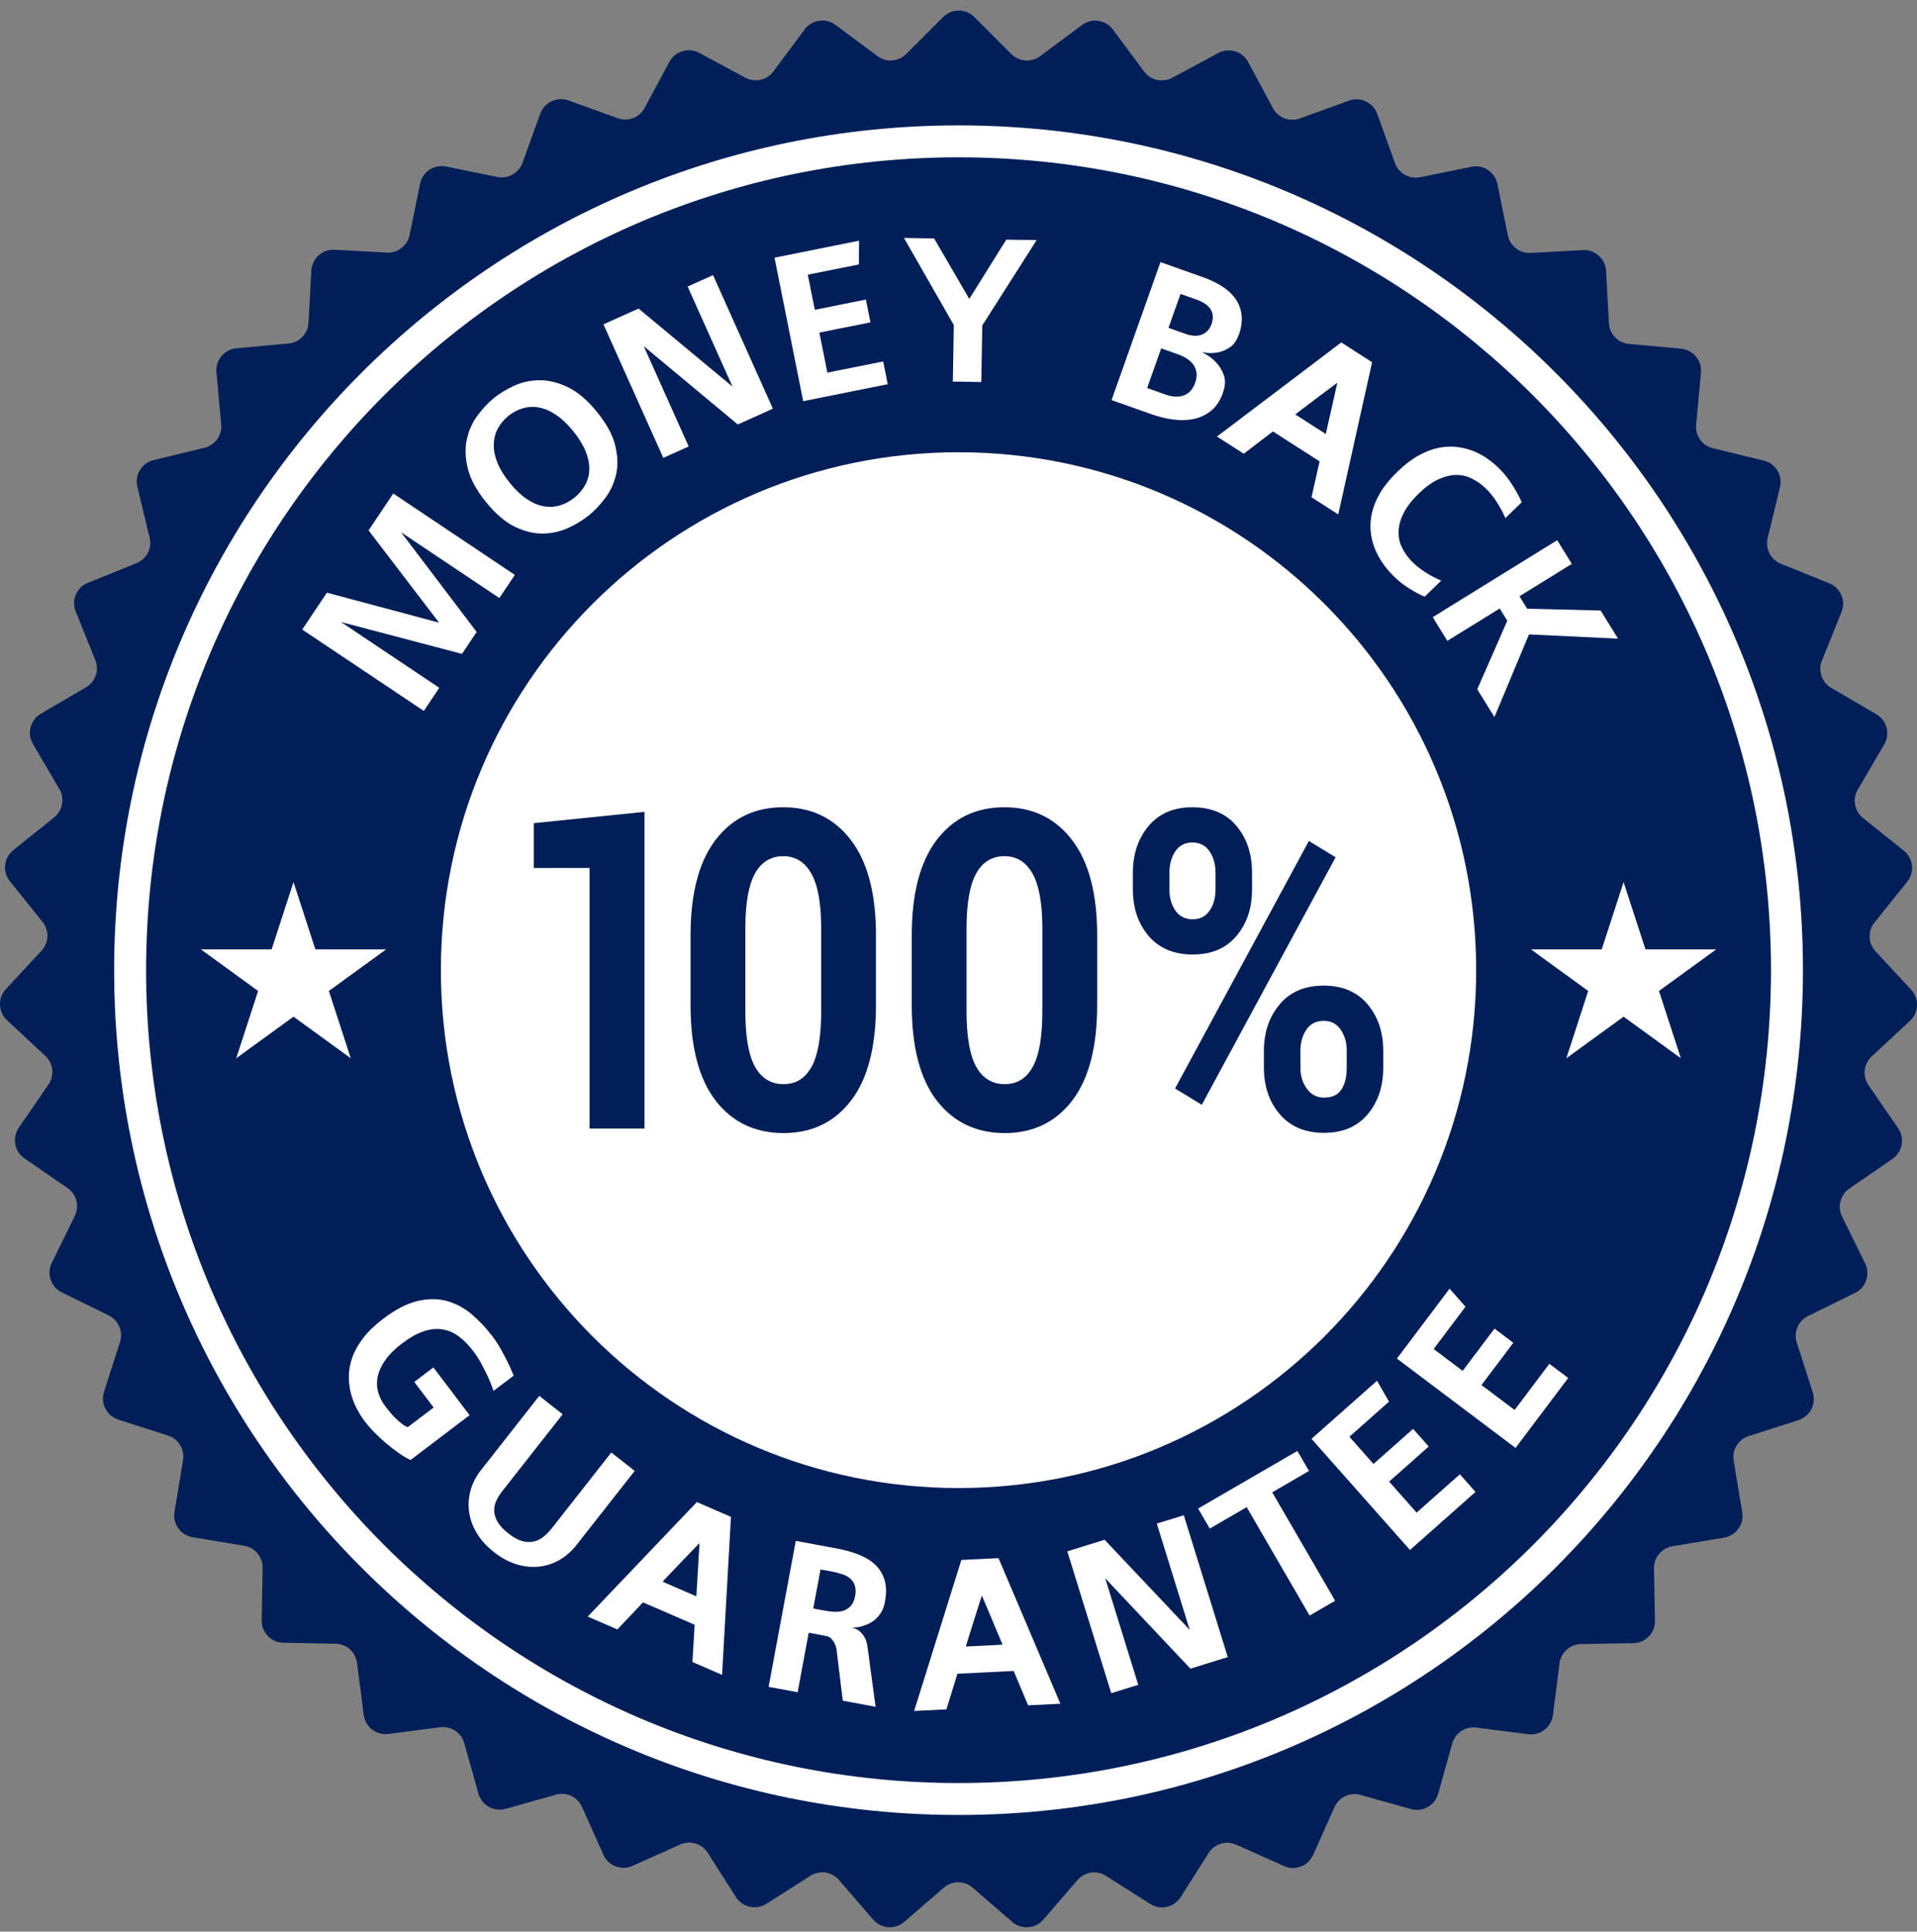<svg width="128" height="129" viewBox="0 0 128 129" fill="none" xmlns="http://www.w3.org/2000/svg">
<rect x="0" y="0" width="128" height="129" fill="#808080" stroke="none"/>
<g clip-path="url(#clip0_13181_5525)">
<path d="M127.608 66.093L125.23 63.533C124.733 62.998 124.703 62.18 125.16 61.611L127.347 58.881C127.855 58.247 127.753 57.32 127.119 56.812L124.394 54.626C123.825 54.169 123.676 53.364 124.045 52.734L125.812 49.715C126.222 49.014 125.987 48.112 125.286 47.701L122.272 45.936C121.642 45.567 121.378 44.792 121.651 44.115L122.959 40.87C123.263 40.116 122.899 39.259 122.146 38.955L118.907 37.647C118.23 37.374 117.856 36.645 118.028 35.936L118.85 32.535C119.041 31.745 118.556 30.95 117.767 30.759L114.372 29.936C113.663 29.765 113.187 29.099 113.253 28.372L113.572 24.888C113.646 24.078 113.051 23.362 112.242 23.288L108.764 22.969C108.037 22.902 107.469 22.313 107.429 21.584L107.238 18.09C107.193 17.279 106.5 16.657 105.688 16.701L102.201 16.893C101.473 16.933 100.825 16.432 100.68 15.717L99.982 12.289C99.82 11.492 99.043 10.978 98.247 11.14L94.825 11.838C94.11 11.983 93.396 11.583 93.148 10.896L91.958 7.606C91.682 6.842 90.839 6.446 90.075 6.723L86.791 7.911C86.105 8.16 85.341 7.867 84.995 7.224L83.34 4.142C82.955 3.426 82.064 3.158 81.348 3.542L78.272 5.197C77.629 5.543 76.83 5.364 76.395 4.779L74.309 1.971C73.824 1.319 72.903 1.183 72.251 1.668L69.448 3.753C68.862 4.188 68.046 4.129 67.531 3.612L65.058 1.138C64.484 0.563 63.553 0.563 62.978 1.138L60.508 3.609C59.992 4.126 59.176 4.185 58.591 3.75L55.785 1.662C55.133 1.177 54.212 1.313 53.727 1.965L51.644 4.77C51.208 5.356 50.41 5.534 49.767 5.188L46.687 3.532C45.971 3.147 45.08 3.416 44.695 4.132L43.042 7.21C42.696 7.853 41.932 8.146 41.246 7.897L37.958 6.707C37.194 6.431 36.351 6.827 36.075 7.591L34.887 10.877C34.639 11.564 33.925 11.964 33.21 11.819L29.784 11.121C28.988 10.958 28.212 11.473 28.049 12.269L27.352 15.694C27.206 16.409 26.559 16.91 25.83 16.869L22.339 16.678C21.528 16.633 20.835 17.255 20.79 18.067L20.599 21.556C20.559 22.285 19.991 22.875 19.264 22.941L15.782 23.26C14.973 23.334 14.378 24.051 14.452 24.86L14.77 28.34C14.837 29.067 14.361 29.733 13.652 29.905L10.254 30.728C9.464 30.919 8.979 31.715 9.17 32.504L9.991 35.901C10.163 36.611 9.789 37.339 9.112 37.612L5.87 38.922C5.116 39.226 4.752 40.084 5.056 40.837L6.363 44.078C6.637 44.755 6.372 45.53 5.743 45.899L2.726 47.667C2.025 48.077 1.789 48.979 2.199 49.68L3.964 52.696C4.333 53.326 4.184 54.131 3.615 54.588L0.887 56.776C0.253 57.285 0.151 58.211 0.659 58.845L2.844 61.572C3.301 62.141 3.271 62.96 2.774 63.494L0.393 66.057C-0.16 66.652 -0.126 67.583 0.47 68.137L3.028 70.516C3.562 71.013 3.652 71.828 3.238 72.429L1.256 75.311C0.795 75.981 0.964 76.897 1.634 77.358L4.511 79.339C5.112 79.753 5.319 80.545 4.997 81.2L3.456 84.34C3.098 85.07 3.398 85.952 4.127 86.31L7.262 87.851C7.917 88.173 8.237 88.927 8.013 89.622L6.945 92.953C6.697 93.727 7.123 94.555 7.896 94.804L11.222 95.872C11.917 96.095 12.343 96.794 12.224 97.514L11.651 100.966C11.518 101.768 12.06 102.526 12.861 102.659L16.307 103.231C17.026 103.351 17.55 103.98 17.537 104.71L17.473 108.208C17.458 109.021 18.104 109.692 18.916 109.706L22.408 109.77C23.138 109.784 23.747 110.33 23.84 111.054L24.286 114.524C24.389 115.33 25.127 115.9 25.932 115.796L29.396 115.351C30.12 115.258 30.803 115.71 31 116.412L31.946 119.781C32.166 120.563 32.978 121.019 33.76 120.799L37.122 119.853C37.825 119.656 38.566 120.003 38.863 120.67L40.289 123.865C40.62 124.607 41.49 124.94 42.231 124.608L45.42 123.183C46.087 122.885 46.87 123.121 47.261 123.737L49.137 126.69C49.573 127.376 50.482 127.579 51.167 127.143L54.115 125.268C54.73 124.876 55.54 124.995 56.017 125.548L58.302 128.196C58.833 128.811 59.762 128.879 60.377 128.348L63.02 126.063C63.572 125.586 64.391 125.586 64.943 126.063L67.589 128.35C68.204 128.881 69.133 128.813 69.664 128.198L71.947 125.553C72.423 125.001 73.233 124.882 73.849 125.273L76.799 127.15C77.485 127.586 78.394 127.384 78.83 126.698L80.703 123.748C81.094 123.132 81.878 122.896 82.544 123.194L85.737 124.621C86.478 124.952 87.348 124.619 87.679 123.877L89.104 120.687C89.401 120.02 90.142 119.672 90.844 119.87L94.21 120.816C94.992 121.036 95.805 120.58 96.024 119.798L96.969 116.434C97.167 115.731 97.849 115.279 98.573 115.372L102.041 115.818C102.846 115.922 103.584 115.352 103.687 114.546L104.133 111.08C104.226 110.356 104.835 109.809 105.565 109.796L109.061 109.732C109.873 109.717 110.519 109.046 110.505 108.234L110.441 104.74C110.428 104.01 110.951 103.38 111.671 103.261L115.12 102.688C115.921 102.555 116.463 101.797 116.33 100.995L115.758 97.548C115.639 96.828 116.065 96.129 116.76 95.906L120.089 94.837C120.863 94.588 121.288 93.76 121.04 92.986L119.973 89.658C119.75 88.963 120.071 88.209 120.725 87.887L123.863 86.344C124.593 85.986 124.893 85.104 124.535 84.375L122.995 81.238C122.673 80.583 122.88 79.791 123.481 79.377L126.362 77.393C127.031 76.933 127.2 76.016 126.739 75.346L124.759 72.468C124.346 71.866 124.435 71.052 124.97 70.555L127.531 68.173C128.126 67.62 128.16 66.689 127.607 66.093L127.608 66.093Z" fill="#001E58"/>
<path d="M108.409 58.906L109.87 63.401H114.596L110.772 66.179L112.233 70.674L108.409 67.896L104.586 70.674L106.046 66.179L102.223 63.401H106.949L108.409 58.906Z" fill="white"/>
<path d="M19.597 58.906L21.058 63.401H25.784L21.96 66.179L23.421 70.674L19.597 67.896L15.773 70.674L17.234 66.179L13.41 63.401H18.137L19.597 58.906Z" fill="white"/>
<path d="M28.938 91.32L31.356 94.51L27.413 97.501C27.158 97.385 26.89 97.227 26.607 97.026C26.324 96.824 26.042 96.605 25.761 96.367C25.479 96.129 25.216 95.883 24.971 95.63C24.726 95.377 24.523 95.144 24.363 94.933C24.168 94.677 23.987 94.387 23.819 94.063C23.651 93.739 23.518 93.394 23.424 93.026C23.329 92.659 23.286 92.273 23.294 91.869C23.302 91.465 23.382 91.05 23.535 90.626C23.687 90.201 23.93 89.774 24.262 89.343C24.595 88.913 25.036 88.489 25.585 88.072C26.422 87.438 27.197 87.04 27.911 86.879C28.625 86.717 29.282 86.723 29.883 86.897C30.483 87.071 31.031 87.371 31.526 87.797C32.021 88.223 32.475 88.708 32.886 89.251C33.08 89.507 33.263 89.787 33.434 90.091C33.605 90.395 33.755 90.679 33.885 90.943C34.014 91.208 34.152 91.515 34.3 91.867L32.955 92.887C32.834 92.539 32.714 92.236 32.594 91.976C32.474 91.716 32.331 91.43 32.165 91.116C31.999 90.803 31.81 90.507 31.598 90.228C31.301 89.836 30.986 89.514 30.652 89.262C30.319 89.01 29.958 88.85 29.569 88.783C29.179 88.716 28.759 88.756 28.307 88.903C27.854 89.05 27.365 89.324 26.838 89.724C26.363 90.084 25.996 90.449 25.736 90.818C25.476 91.187 25.306 91.55 25.227 91.908C25.148 92.265 25.154 92.614 25.246 92.954C25.338 93.294 25.495 93.611 25.718 93.905C25.953 94.214 26.16 94.461 26.341 94.644C26.522 94.828 26.679 94.969 26.814 95.069C26.961 95.184 27.098 95.264 27.227 95.308L28.956 93.997L27.661 92.289L28.938 91.32L28.938 91.32Z" fill="white"/>
<path d="M32.978 103.649C32.487 103.263 32.105 102.839 31.83 102.377C31.555 101.914 31.386 101.441 31.321 100.957C31.256 100.473 31.291 99.992 31.425 99.514C31.56 99.037 31.791 98.59 32.118 98.173L36.008 93.221L37.571 94.449L33.54 99.58C33.377 99.788 33.242 100.004 33.138 100.229C33.034 100.454 32.987 100.685 32.999 100.923C33.011 101.161 33.089 101.402 33.233 101.648C33.377 101.894 33.616 102.148 33.951 102.411C34.286 102.675 34.592 102.843 34.871 102.918C35.149 102.993 35.406 103.002 35.642 102.947C35.878 102.892 36.094 102.786 36.291 102.627C36.487 102.469 36.667 102.286 36.831 102.078L40.818 97.002L42.38 98.23L38.49 103.183C38.162 103.599 37.785 103.931 37.356 104.178C36.928 104.424 36.471 104.573 35.985 104.624C35.499 104.676 35.002 104.624 34.492 104.469C33.981 104.315 33.477 104.041 32.979 103.65L32.978 103.649Z" fill="white"/>
<path d="M46.383 108.506L42.933 107.01L41.221 108.819L39.242 107.961L46.529 100.312L48.807 101.301L48.213 111.851L46.234 110.993L46.383 108.506L46.383 108.506ZM46.495 106.606C46.527 106.105 46.553 105.668 46.575 105.296C46.597 104.924 46.62 104.532 46.644 104.12C46.668 103.708 46.688 103.35 46.706 103.049L45.467 104.336C45.315 104.497 45.164 104.656 45.014 104.812C44.864 104.969 44.732 105.107 44.617 105.228C44.503 105.349 44.378 105.483 44.243 105.63L46.495 106.606Z" fill="white"/>
<path d="M58.463 113.984L56.273 113.575L55.85 110.105C55.819 109.965 55.775 109.836 55.72 109.72C55.661 109.622 55.59 109.528 55.506 109.435C55.422 109.342 55.301 109.281 55.143 109.252L53.999 109.038L53.259 113.014L51.32 112.652L53.135 102.902L55.911 103.42C56.413 103.514 56.882 103.645 57.317 103.812C57.753 103.98 58.12 104.202 58.42 104.48C58.719 104.757 58.933 105.097 59.06 105.501C59.187 105.905 59.197 106.395 59.09 106.972C59.034 107.269 58.942 107.517 58.814 107.714C58.686 107.912 58.54 108.074 58.377 108.203C58.213 108.331 58.044 108.429 57.867 108.497C57.691 108.565 57.53 108.615 57.385 108.646C57.24 108.676 57.075 108.698 56.889 108.712C57.121 108.755 57.307 108.845 57.445 108.981C57.584 109.118 57.689 109.26 57.763 109.408C57.836 109.557 57.89 109.745 57.925 109.973L58.463 113.984V113.984ZM55.096 107.568C55.319 107.61 55.538 107.634 55.753 107.641C55.968 107.647 56.166 107.619 56.346 107.556C56.526 107.494 56.684 107.386 56.818 107.233C56.952 107.08 57.044 106.869 57.095 106.599C57.145 106.33 57.142 106.101 57.085 105.912C57.029 105.724 56.931 105.566 56.791 105.439C56.651 105.311 56.477 105.212 56.27 105.139C56.061 105.067 55.832 105.007 55.581 104.96L54.786 104.812L54.301 107.42L55.096 107.568L55.096 107.568Z" fill="white"/>
<path d="M67.683 111.591L63.928 111.776L63.193 114.156L61.039 114.262L64.191 104.177L66.671 104.055L70.804 113.781L68.65 113.887L67.684 111.591L67.683 111.591ZM66.943 109.837C66.749 109.373 66.58 108.97 66.435 108.626C66.29 108.283 66.138 107.921 65.977 107.541C65.816 107.161 65.676 106.831 65.558 106.553L65.017 108.256C64.952 108.468 64.886 108.677 64.821 108.884C64.755 109.091 64.698 109.273 64.649 109.432C64.6 109.591 64.547 109.766 64.49 109.958L66.942 109.837H66.943Z" fill="white"/>
<path d="M81.979 110.665L79.485 111.438L73.797 105.402L76.002 112.517L74.199 113.076L71.264 103.602L73.757 102.829L79.441 108.852L77.241 101.75L79.043 101.191L81.979 110.665H81.979Z" fill="white"/>
<path d="M86.627 96.898L87.403 98.236L84.949 99.661L89.149 106.902L87.443 107.892L83.243 100.651L80.776 102.082L80 100.744L86.627 96.898Z" fill="white"/>
<path d="M94.589 101.016L97.477 98.456L98.521 99.635L94.146 103.513L87.57 96.089L91.945 92.211L92.746 93.606L90.101 95.95L91.71 97.766L94.354 95.423L95.398 96.602L92.754 98.945L94.589 101.016Z" fill="white"/>
<path d="M101.131 94.162L103.452 91.078L104.71 92.026L101.194 96.697L93.273 90.73L96.79 86.059L97.851 87.267L95.726 90.09L97.663 91.55L99.789 88.727L101.046 89.674L98.921 92.497L101.131 94.162L101.131 94.162Z" fill="white"/>
<path d="M26.258 32.959L34.377 38.394L33.343 39.939L26.78 35.546L31.827 42.204L30.848 43.668L22.77 41.541L29.332 45.934L28.299 47.479L20.18 42.044L21.828 39.581L29.317 41.584L24.61 35.422L26.258 32.959V32.959Z" fill="white"/>
<path d="M32.977 26.583C33.361 26.272 33.815 25.997 34.34 25.757C34.865 25.517 35.429 25.395 36.032 25.393C36.636 25.39 37.265 25.545 37.921 25.859C38.577 26.173 39.225 26.725 39.864 27.515C40.509 28.311 40.916 29.061 41.083 29.765C41.251 30.468 41.268 31.111 41.135 31.694C41.001 32.276 40.761 32.797 40.414 33.258C40.068 33.719 39.703 34.105 39.319 34.416C38.936 34.727 38.483 35.004 37.961 35.247C37.439 35.491 36.877 35.619 36.276 35.632C35.675 35.645 35.049 35.497 34.395 35.186C33.742 34.876 33.094 34.322 32.448 33.526C31.809 32.736 31.404 31.988 31.233 31.281C31.062 30.574 31.042 29.924 31.174 29.331C31.305 28.739 31.543 28.21 31.886 27.746C32.229 27.282 32.593 26.894 32.977 26.583H32.977ZM38.361 33.231C38.665 32.984 38.903 32.701 39.076 32.381C39.249 32.061 39.34 31.715 39.349 31.341C39.358 30.968 39.276 30.567 39.102 30.138C38.929 29.709 38.651 29.259 38.27 28.788C37.901 28.331 37.524 27.974 37.14 27.715C36.757 27.456 36.38 27.291 36.01 27.219C35.64 27.147 35.279 27.161 34.928 27.26C34.576 27.359 34.248 27.531 33.945 27.778C33.641 28.024 33.404 28.309 33.234 28.633C33.064 28.956 32.976 29.31 32.969 29.693C32.962 30.077 33.044 30.482 33.214 30.907C33.385 31.332 33.658 31.777 34.033 32.24C34.415 32.711 34.796 33.074 35.176 33.329C35.557 33.585 35.933 33.745 36.303 33.81C36.674 33.876 37.033 33.857 37.382 33.755C37.73 33.652 38.057 33.477 38.361 33.231Z" fill="white"/>
<path d="M51.607 27.293L49.262 28.346L42.983 23.118L45.985 29.816L44.289 30.577L40.293 21.66L42.639 20.607L48.911 25.821L45.915 19.136L47.611 18.375L51.607 27.293V27.293Z" fill="white"/>
<path d="M55.244 24.885L58.97 24.138L59.275 25.66L53.63 26.791L51.715 17.207L57.36 16.076L57.349 17.661L53.937 18.344L54.406 20.689L57.817 20.006L58.121 21.527L54.71 22.211L55.244 24.884L55.244 24.885Z" fill="white"/>
<path d="M63.686 21.707L60.359 15.891L62.371 15.924L64.721 19.962L67.191 16.003L69.216 16.036L65.586 21.738L65.523 25.513L63.623 25.482L63.686 21.707Z" fill="white"/>
<path d="M81.648 26.253C81.467 26.762 81.207 27.155 80.867 27.43C80.527 27.705 80.144 27.888 79.716 27.979C79.289 28.069 78.829 28.082 78.339 28.017C77.848 27.951 77.366 27.834 76.892 27.666L74.219 26.718L77.486 17.506L80.344 18.52C80.791 18.678 81.199 18.872 81.568 19.102C81.936 19.332 82.233 19.601 82.46 19.909C82.687 20.216 82.831 20.569 82.892 20.967C82.954 21.365 82.903 21.807 82.741 22.293L82.736 22.306C82.583 22.737 82.367 23.041 82.086 23.218C81.806 23.396 81.53 23.506 81.258 23.547C80.933 23.601 80.596 23.59 80.247 23.515C80.626 23.699 80.941 23.924 81.193 24.192C81.409 24.417 81.581 24.698 81.709 25.035C81.836 25.372 81.819 25.769 81.657 26.226L81.647 26.252L81.648 26.253ZM77.845 26.358C78.038 26.426 78.233 26.468 78.431 26.484C78.627 26.5 78.815 26.479 78.993 26.424C79.171 26.368 79.329 26.271 79.467 26.132C79.605 25.993 79.716 25.805 79.801 25.568C79.885 25.33 79.915 25.111 79.893 24.91C79.87 24.71 79.805 24.53 79.698 24.374C79.59 24.217 79.448 24.08 79.273 23.964C79.097 23.847 78.903 23.751 78.693 23.676L77.534 23.265L76.595 25.914L77.846 26.358H77.845ZM78.02 21.894L79.192 22.31C79.35 22.366 79.515 22.402 79.687 22.419C79.859 22.436 80.023 22.42 80.179 22.371C80.334 22.322 80.475 22.239 80.601 22.12C80.727 22.002 80.826 21.841 80.898 21.639C80.973 21.428 80.998 21.237 80.975 21.066C80.952 20.894 80.894 20.743 80.803 20.611C80.711 20.48 80.587 20.364 80.43 20.264C80.272 20.164 80.102 20.081 79.917 20.016L78.825 19.628L78.02 21.895V21.894Z" fill="white"/>
<path d="M88.112 30.814L84.996 28.813L83.045 30.301L81.258 29.154L89.559 22.869L91.616 24.191L89.357 34.356L87.57 33.209L88.111 30.814H88.112ZM88.523 28.984C88.633 28.501 88.729 28.081 88.81 27.722C88.89 27.364 88.975 26.986 89.064 26.589C89.153 26.192 89.23 25.848 89.295 25.558L87.886 26.614C87.712 26.746 87.54 26.876 87.369 27.005C87.198 27.133 87.048 27.247 86.918 27.346C86.787 27.445 86.644 27.556 86.489 27.678L88.523 28.984Z" fill="white"/>
<path d="M100.147 31.333C100.394 31.587 100.608 31.843 100.789 32.102C100.969 32.362 101.121 32.601 101.243 32.82C101.385 33.072 101.507 33.311 101.609 33.537L100.517 34.6C100.358 34.236 100.167 33.879 99.944 33.53C99.722 33.181 99.47 32.873 99.191 32.605C98.911 32.338 98.608 32.123 98.281 31.961C97.953 31.798 97.602 31.718 97.227 31.72C96.851 31.722 96.453 31.82 96.032 32.016C95.611 32.211 95.173 32.53 94.719 32.972C94.259 33.421 93.925 33.853 93.718 34.269C93.512 34.685 93.401 35.082 93.386 35.461C93.37 35.84 93.44 36.195 93.593 36.527C93.747 36.858 93.957 37.164 94.223 37.445C94.489 37.725 94.797 37.978 95.147 38.203C95.496 38.429 95.857 38.619 96.231 38.776L95.129 39.849C94.893 39.753 94.651 39.632 94.402 39.483C94.18 39.362 93.942 39.207 93.687 39.019C93.433 38.831 93.182 38.611 92.935 38.357C92.715 38.13 92.502 37.868 92.299 37.573C92.095 37.276 91.925 36.955 91.788 36.607C91.651 36.259 91.562 35.887 91.522 35.491C91.481 35.095 91.51 34.681 91.608 34.247C91.706 33.813 91.891 33.367 92.16 32.909C92.43 32.452 92.808 31.985 93.296 31.511C93.777 31.043 94.249 30.68 94.714 30.422C95.179 30.164 95.629 29.992 96.065 29.906C96.501 29.819 96.916 29.802 97.311 29.853C97.705 29.904 98.077 30.001 98.424 30.144C98.771 30.287 99.089 30.464 99.38 30.676C99.67 30.887 99.926 31.106 100.147 31.333L100.147 31.333Z" fill="white"/>
<path d="M99.785 47.886L98.639 46.032L100.643 41.456L100.136 40.636L96.641 42.798L95.664 41.217L103.975 36.076L104.952 37.657L101.456 39.82L101.97 40.652L106.876 40.772L108.037 42.65L102.093 42.367L99.785 47.886Z" fill="white"/>
<path d="M64.002 99.376C83.091 99.376 98.566 83.891 98.566 64.79C98.566 45.688 83.091 30.203 64.002 30.203C44.913 30.203 29.438 45.688 29.438 64.79C29.438 83.891 44.913 99.376 64.002 99.376Z" fill="white"/>
<path d="M64.003 10.506C67.685 10.506 71.364 10.877 74.938 11.609C78.42 12.322 81.845 13.386 85.118 14.771C88.332 16.131 91.432 17.815 94.332 19.776C97.205 21.718 99.906 23.948 102.362 26.405C104.817 28.862 107.046 31.566 108.987 34.441C110.946 37.343 112.629 40.445 113.989 43.661C115.373 46.936 116.436 50.364 117.149 53.848C117.88 57.425 118.251 61.106 118.251 64.791C118.251 68.476 117.88 72.157 117.149 75.734C116.436 79.219 115.373 82.646 113.989 85.921C112.629 89.137 110.947 92.239 108.987 95.141C107.046 98.016 104.817 100.72 102.362 103.177C99.906 105.634 97.204 107.865 94.332 109.806C91.431 111.767 88.332 113.451 85.118 114.811C81.845 116.196 78.42 117.26 74.938 117.973C71.364 118.705 67.685 119.076 64.003 119.076C60.321 119.076 56.642 118.705 53.068 117.973C49.586 117.26 46.161 116.196 42.888 114.811C39.674 113.451 36.574 111.767 33.674 109.806C30.801 107.864 28.1 105.634 25.644 103.177C23.189 100.72 20.96 98.016 19.019 95.141C17.059 92.239 15.376 89.137 14.017 85.921C12.633 82.646 11.569 79.219 10.857 75.734C10.126 72.158 9.755 68.476 9.755 64.791C9.755 61.106 10.126 57.425 10.857 53.848C11.569 50.364 12.633 46.936 14.017 43.661C15.376 40.445 17.059 37.343 19.019 34.441C20.959 31.566 23.189 28.863 25.644 26.405C28.1 23.948 30.801 21.718 33.674 19.776C36.574 17.815 39.674 16.131 42.888 14.771C46.161 13.386 49.586 12.322 53.068 11.609C56.642 10.877 60.321 10.506 64.003 10.506ZM64.003 8.373C32.864 8.373 7.621 33.632 7.621 64.791C7.621 95.95 32.864 121.209 64.003 121.209C95.142 121.209 120.385 95.95 120.385 64.791C120.385 33.632 95.142 8.373 64.003 8.373Z" fill="white"/>
<path d="M43.033 75.366H39.363V57.964H35.643V54.972L43.033 54.217V75.367V75.366Z" fill="#001E58"/>
<path d="M58.489 67.129C58.489 69.928 57.934 72.051 56.824 73.499C55.713 74.946 54.211 75.67 52.318 75.67C50.425 75.67 48.895 74.946 47.781 73.499C46.667 72.051 46.109 69.928 46.109 67.129V62.466C46.109 59.677 46.664 57.554 47.775 56.096C48.885 54.639 50.391 53.91 52.293 53.91C54.195 53.91 55.693 54.639 56.811 56.096C57.93 57.554 58.489 59.677 58.489 62.466V67.129H58.489ZM54.832 62.026C54.832 60.352 54.614 59.126 54.178 58.347C53.742 57.568 53.114 57.178 52.293 57.178C51.472 57.178 50.835 57.566 50.408 58.339C49.98 59.113 49.767 60.342 49.767 62.025V67.525C49.767 69.228 49.982 70.467 50.414 71.241C50.845 72.014 51.48 72.402 52.318 72.402C53.156 72.402 53.763 72.015 54.191 71.241C54.618 70.467 54.832 69.228 54.832 67.525V62.025V62.026Z" fill="#001E58"/>
<path d="M73.258 67.129C73.258 69.928 72.703 72.051 71.593 73.499C70.483 74.946 68.981 75.67 67.088 75.67C65.194 75.67 63.665 74.946 62.551 73.499C61.436 72.051 60.879 69.928 60.879 67.129V62.466C60.879 59.677 61.434 57.554 62.544 56.096C63.654 54.639 65.16 53.91 67.062 53.91C68.965 53.91 70.462 54.639 71.581 56.096C72.7 57.554 73.259 59.677 73.259 62.466V67.129H73.258ZM69.601 62.026C69.601 60.352 69.383 59.126 68.947 58.347C68.512 57.568 67.883 57.178 67.062 57.178C66.241 57.178 65.604 57.566 65.177 58.339C64.75 59.113 64.536 60.342 64.536 62.025V67.525C64.536 69.228 64.751 70.467 65.183 71.241C65.615 72.014 66.249 72.402 67.087 72.402C67.925 72.402 68.532 72.015 68.96 71.241C69.387 70.467 69.6 69.228 69.6 67.525V62.025L69.601 62.026Z" fill="#001E58"/>
<path d="M75.644 58.283C75.644 57.033 75.994 55.992 76.694 55.159C77.394 54.327 78.368 53.91 79.616 53.91C80.865 53.91 81.862 54.324 82.557 55.152C83.252 55.98 83.6 57.024 83.6 58.283V59.401C83.6 60.65 83.252 61.687 82.557 62.51C81.862 63.333 80.89 63.744 79.641 63.744C78.393 63.744 77.404 63.333 76.7 62.51C75.996 61.687 75.644 60.65 75.644 59.401V58.283ZM78.083 59.401C78.083 59.963 78.217 60.435 78.485 60.817C78.753 61.2 79.139 61.391 79.641 61.391C80.144 61.391 80.502 61.2 80.766 60.817C81.03 60.435 81.162 59.963 81.162 59.401V58.283C81.162 57.721 81.028 57.244 80.76 56.852C80.492 56.46 80.111 56.264 79.617 56.264C79.123 56.264 78.743 56.459 78.479 56.852C78.215 57.244 78.083 57.721 78.083 58.283V59.401H78.083ZM80.245 73.782L78.46 72.692L87.396 56.161L89.18 57.251L80.245 73.782ZM84.392 70.179C84.392 68.939 84.744 67.903 85.448 67.07C86.151 66.238 87.128 65.821 88.376 65.821C89.625 65.821 90.611 66.235 91.311 67.063C92.01 67.891 92.36 68.93 92.36 70.179V71.297C92.36 72.556 92.012 73.597 91.317 74.421C90.622 75.244 89.65 75.655 88.401 75.655C87.153 75.655 86.162 75.241 85.454 74.413C84.746 73.585 84.392 72.547 84.392 71.297V70.179ZM86.83 71.297C86.83 71.849 86.975 72.321 87.264 72.714C87.553 73.106 87.932 73.302 88.401 73.302C88.946 73.302 89.335 73.121 89.57 72.758C89.805 72.394 89.922 71.908 89.922 71.298V70.179C89.922 69.627 89.788 69.155 89.52 68.763C89.251 68.371 88.87 68.174 88.376 68.174C87.882 68.174 87.49 68.371 87.226 68.763C86.962 69.155 86.83 69.627 86.83 70.179V71.298V71.297Z" fill="#001E58"/>
</g>
<defs>
<clipPath id="clip0_13181_5525">
<rect width="128" height="128" fill="white" transform="translate(0 0.707)"/>
</clipPath>
</defs>
</svg>
